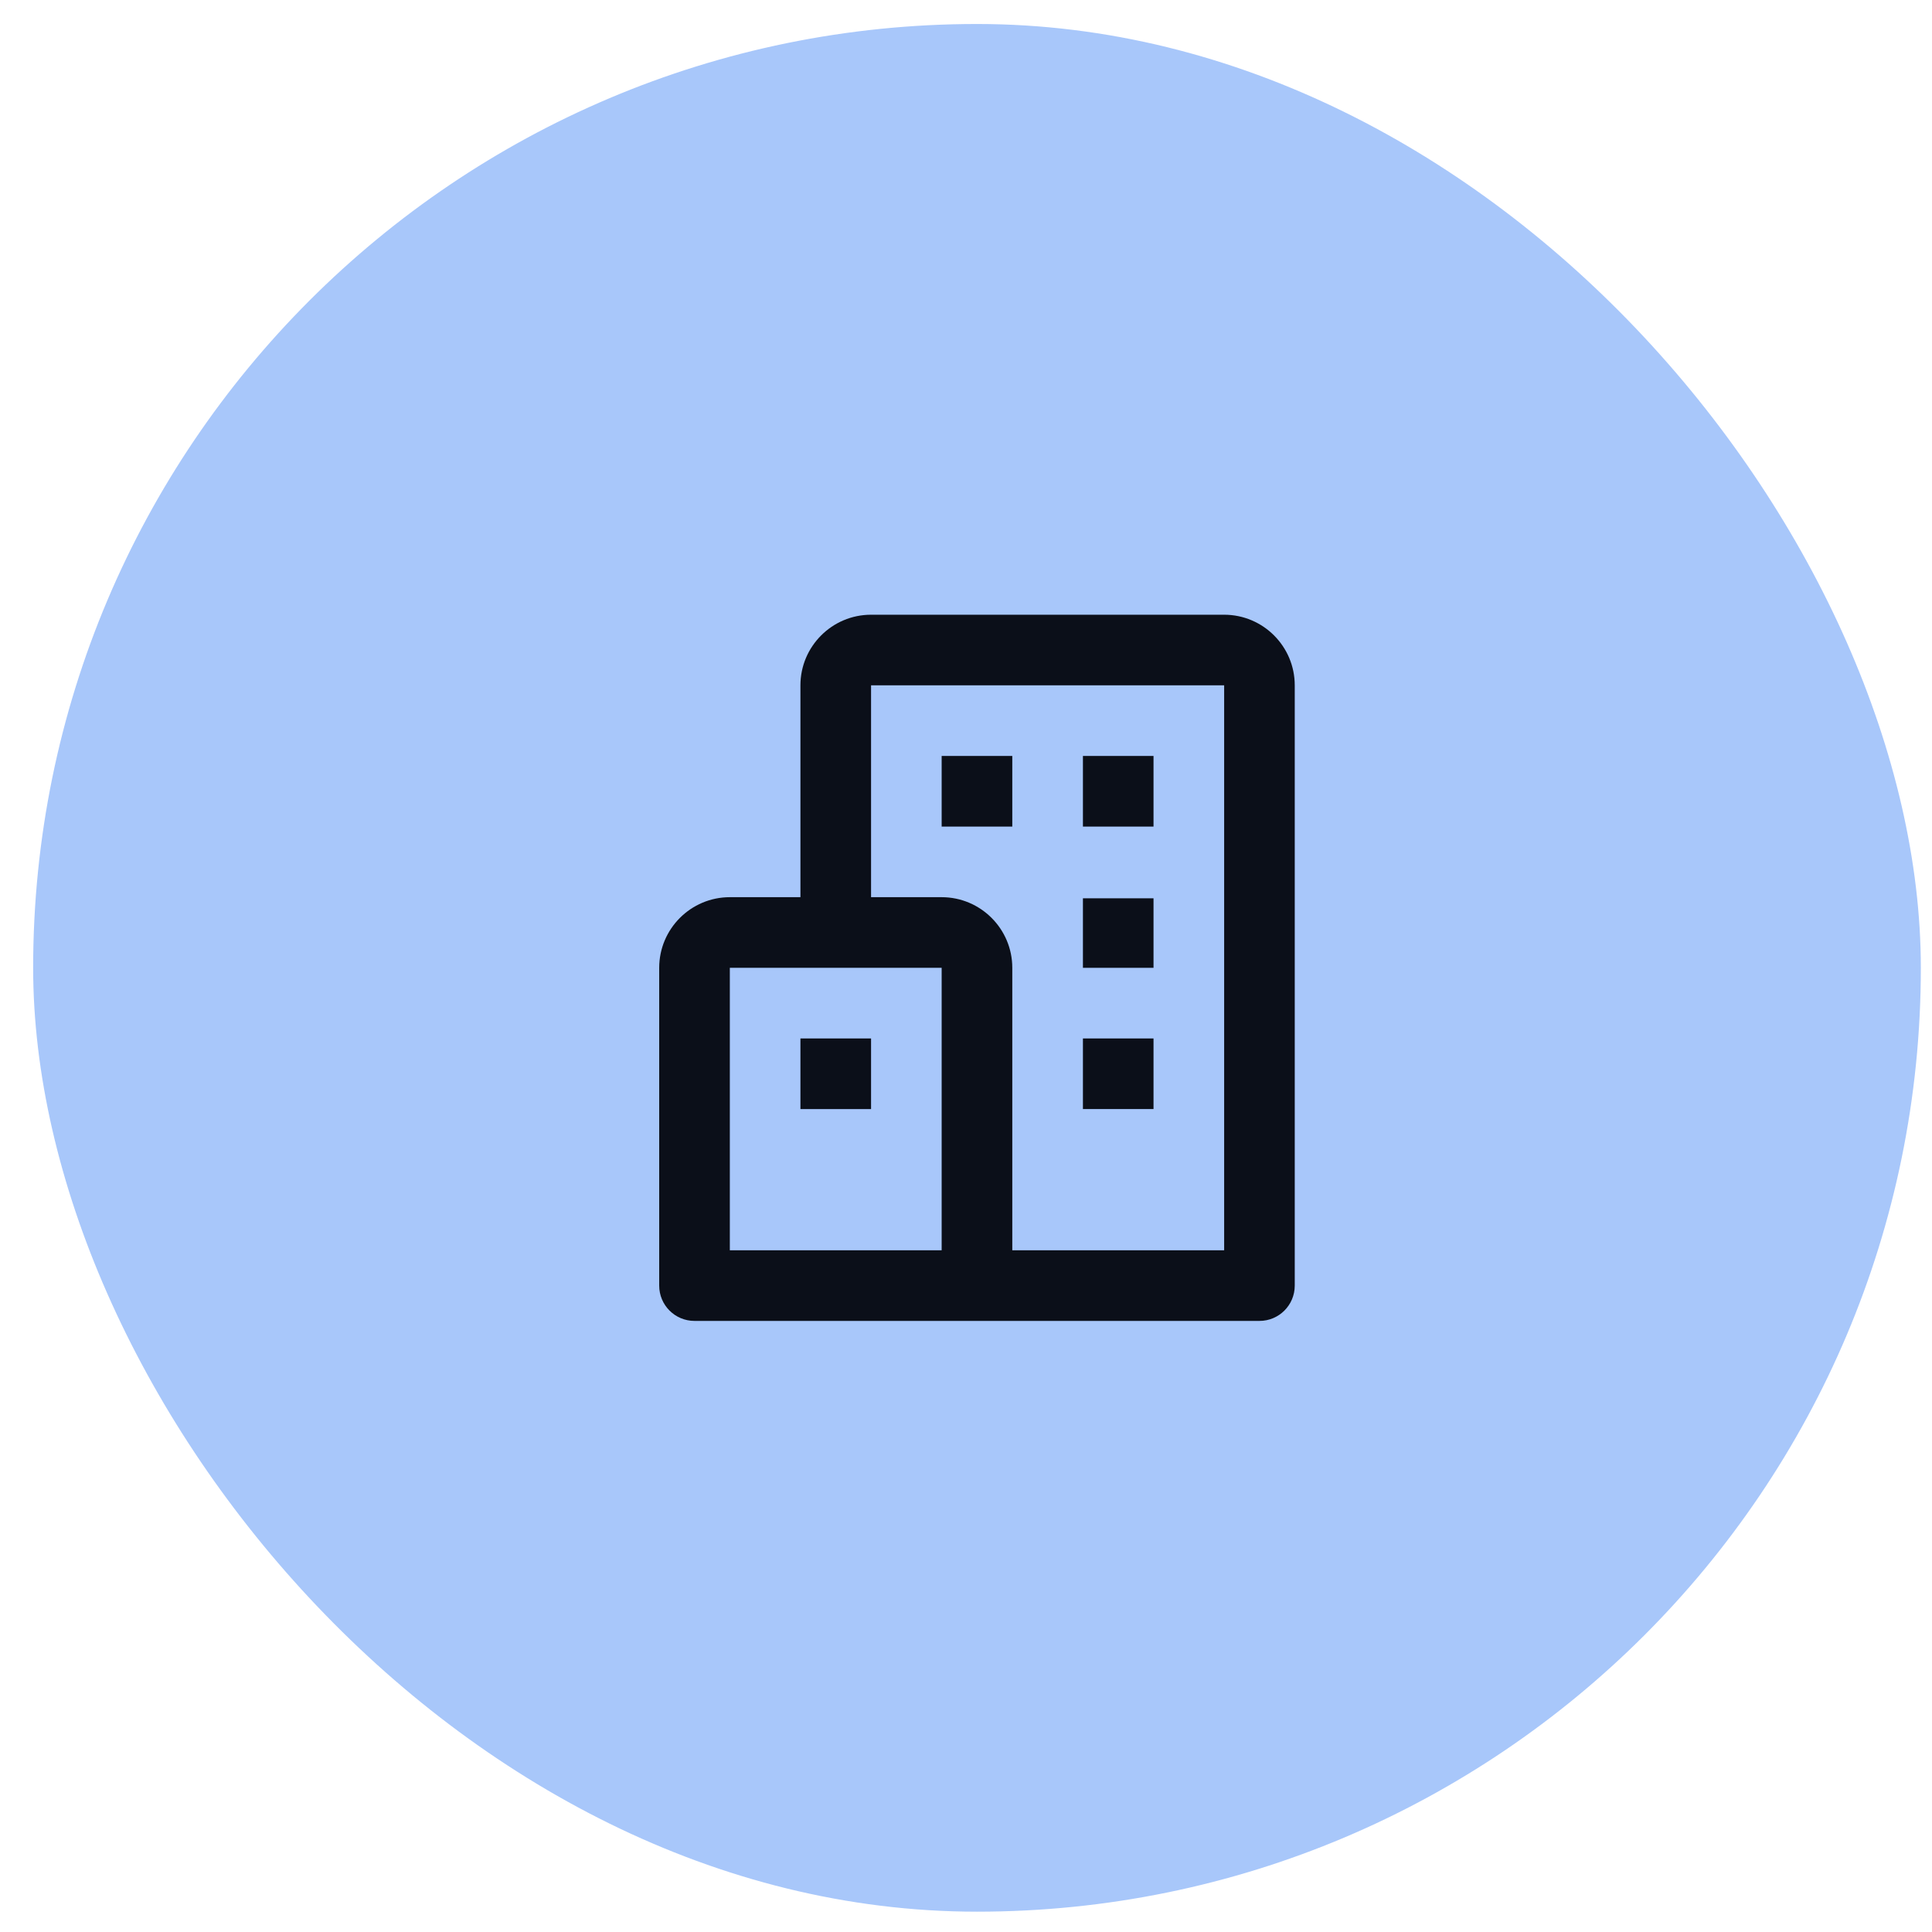 <svg width="50" height="50" viewBox="0 0 50 50" fill="none" xmlns="http://www.w3.org/2000/svg">
<rect x="0.858" y="0.621" width="48.853" height="48.853" rx="24.426" fill="#A8C7FA"/>
<path d="M31.681 15.909H22.543C21.535 15.909 20.715 16.729 20.715 17.736V23.219H18.888C17.88 23.219 17.06 24.039 17.06 25.047V33.271C17.06 33.776 17.468 34.185 17.974 34.185H25.284H32.595C33.1 34.185 33.508 33.776 33.508 33.271V17.736C33.508 16.729 32.689 15.909 31.681 15.909ZM18.888 25.047H21.629H24.37V26.875V28.702V32.357H18.888V25.047ZM31.681 32.357H26.198V28.702V26.875V25.047C26.198 24.039 25.378 23.219 24.37 23.219H22.543V17.736H31.681V32.357Z" fill="#0B0F19"/>
<path d="M24.37 19.564H26.198V21.392H24.37V19.564ZM28.026 19.564H29.853V21.392H28.026V19.564ZM28.026 23.248H29.853V25.047H28.026V23.248ZM28.026 26.875H29.853V28.702H28.026V26.875ZM20.715 26.875H22.543V28.703H20.715V26.875Z" fill="#0B0F19"/>
</svg>

